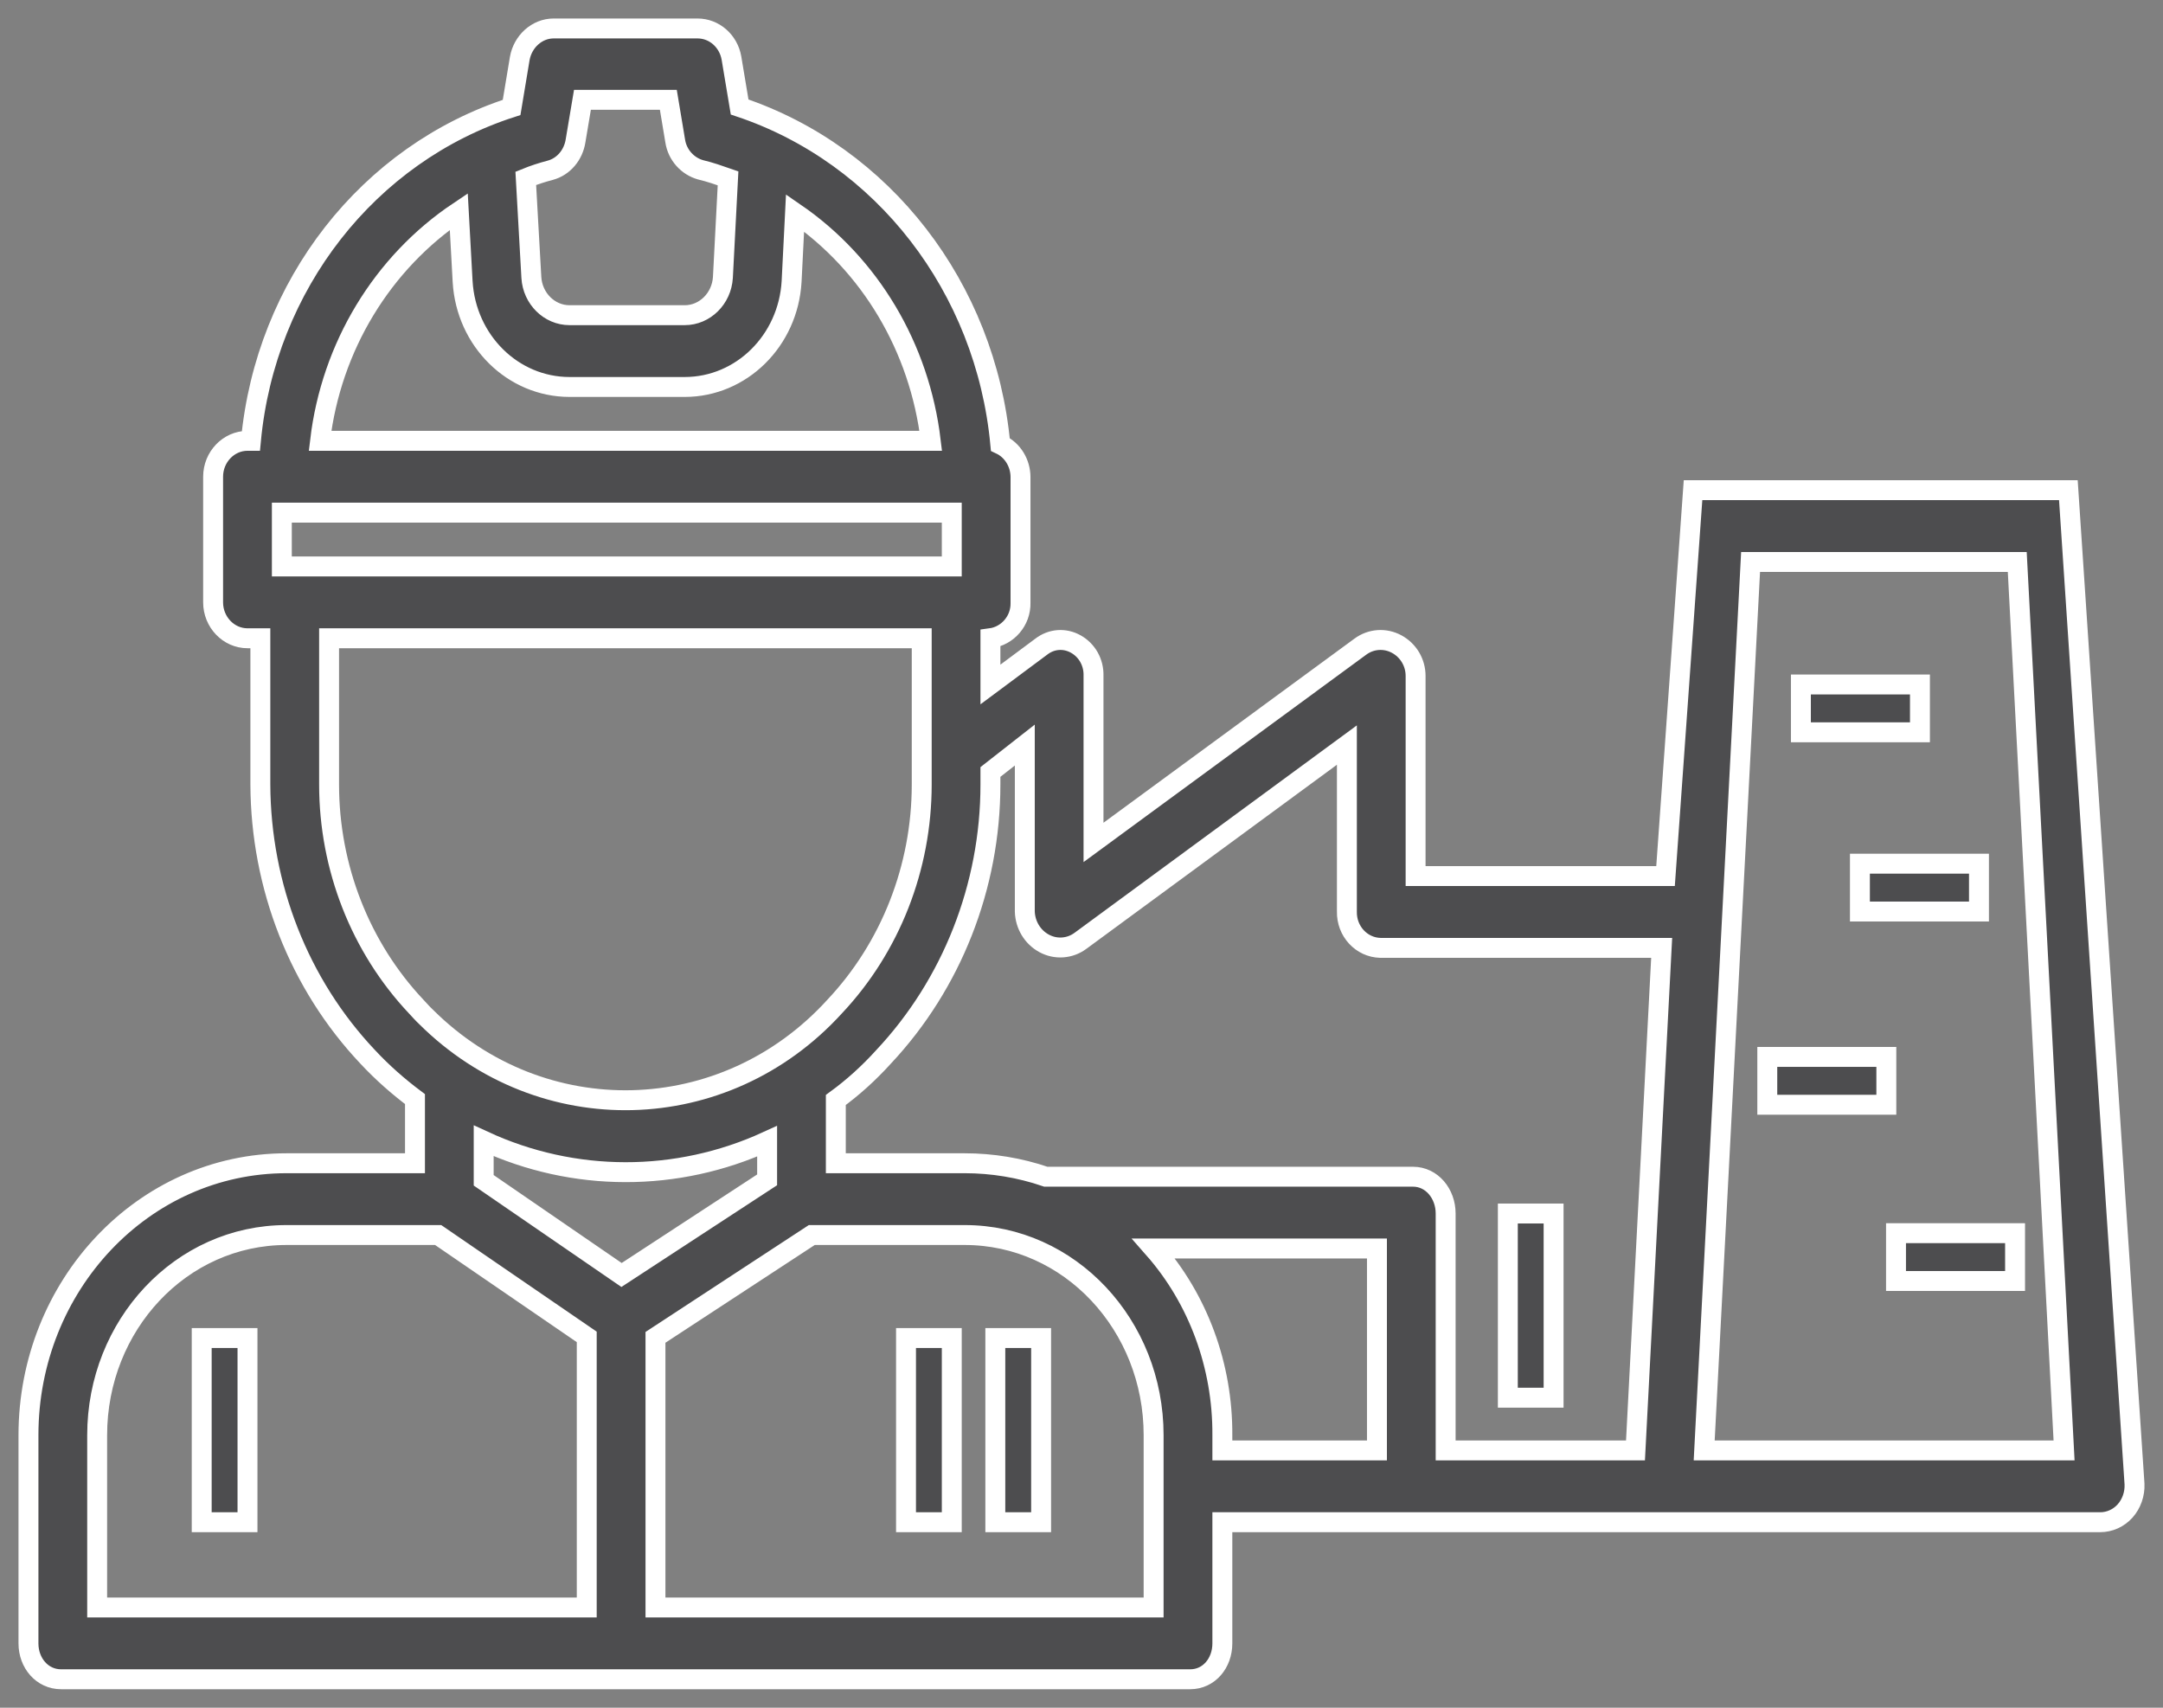 <?xml version="1.0" encoding="UTF-8"?>
<svg xmlns="http://www.w3.org/2000/svg" width="76" height="60" viewBox="0 0 76 60" fill="none">
  <rect x="0" y="0" width="76" height="60" fill="#808080" stroke="none"/>
  <path d="M70.743 17.222H61.645H59.487L58.521 30.78H49.739V23.749C49.739 23.276 49.483 22.851 49.075 22.63C48.668 22.409 48.17 22.441 47.792 22.724L38.422 29.598V23.749C38.437 23.276 38.196 22.851 37.803 22.63C37.411 22.409 36.943 22.441 36.581 22.724L34.8 24.049V22.425C35.404 22.346 35.872 21.81 35.857 21.179V16.765C35.857 16.276 35.585 15.819 35.148 15.614C34.634 10.097 31.028 5.446 25.988 3.759L25.701 2.041C25.596 1.441 25.098 1 24.509 1H19.454C18.866 1 18.368 1.457 18.262 2.056L17.976 3.775C12.936 5.398 9.329 10.018 8.816 15.488H8.696C8.032 15.488 7.488 16.056 7.488 16.749V21.164C7.488 21.857 8.032 22.425 8.696 22.425H9.148V27.564C9.163 31.143 10.506 34.58 12.921 37.134C13.434 37.685 13.992 38.174 14.581 38.616V40.87H10.069C5.029 40.87 1 45.174 1 50.424V57.739C1 58.432 1.483 59 2.147 59H41.817C42.481 59 42.949 58.432 42.949 57.739V53.482H73.792C74.124 53.482 74.44 53.34 74.667 53.088C74.893 52.836 75.014 52.489 74.999 52.142L72.675 17.222H70.743ZM19.334 5.982C19.802 5.856 20.148 5.446 20.224 4.941L20.465 3.507H23.483L23.725 4.957C23.8 5.446 24.162 5.84 24.615 5.966C24.947 6.045 25.264 6.155 25.581 6.266L25.4 9.75C25.354 10.491 24.766 11.074 24.057 11.074H20.013C19.303 11.074 18.715 10.491 18.67 9.75L18.474 6.266C18.745 6.155 19.032 6.061 19.334 5.982ZM16.12 7.432L16.255 9.892C16.376 11.973 18.021 13.596 20.013 13.596H24.057C26.049 13.596 27.693 11.973 27.814 9.892L27.935 7.479C30.575 9.292 32.311 12.209 32.703 15.488H11.246C11.638 12.178 13.434 9.229 16.12 7.432ZM9.903 18.011H33.442V19.902H9.903V18.011ZM11.563 27.564V22.425H32.386V27.564C32.386 30.481 31.285 33.287 29.323 35.368C25.46 39.609 19.032 39.767 14.973 35.731C14.852 35.62 14.746 35.494 14.626 35.368C12.664 33.287 11.563 30.481 11.563 27.564ZM20.616 56.478H3.414V50.424C3.414 46.561 6.357 43.392 10.069 43.392H15.395L20.616 46.971V56.478ZM16.995 41.469V40.082C20.164 41.548 23.785 41.548 26.954 40.098V41.453L21.839 44.796L16.995 41.469ZM40.534 56.478H23.031V46.987L28.523 43.392H33.895C37.592 43.392 40.534 46.561 40.534 50.424V56.478ZM48.381 50.96H42.949V50.424C42.964 47.996 42.104 45.647 40.534 43.865H48.381V50.96ZM57.465 50.96H50.795V42.636C50.795 41.942 50.312 41.343 49.648 41.343H36.747C35.827 41.028 34.861 40.87 33.895 40.87H29.368V38.647C29.972 38.206 30.53 37.701 31.043 37.134C33.442 34.58 34.8 31.143 34.8 27.564V27.123L36.008 26.177V32.026C36.023 32.499 36.279 32.924 36.687 33.145C37.094 33.366 37.592 33.334 37.969 33.051L47.325 26.177V32.026C47.31 32.719 47.838 33.287 48.502 33.303H58.385L57.465 50.96ZM59.879 50.96L61.509 19.745H70.879L72.524 50.96H59.879Z" fill="#4D4D4F"></path>
  <path d="M67.46 24.049H63.277V25.729H67.46V24.049Z" fill="#4D4D4F"></path>
  <path d="M69.534 30.345H65.351V32.026H69.534V30.345Z" fill="#4D4D4F"></path>
  <path d="M66.279 37.134H62.096V38.815H66.279V37.134Z" fill="#4D4D4F"></path>
  <path d="M70.802 43.327H66.619V45.007H70.802V43.327Z" fill="#4D4D4F"></path>
  <path d="M54.588 42.636H52.98V49.107H54.588V42.636Z" fill="#4D4D4F"></path>
  <path d="M36.581 47.011H34.972V53.482H36.581V47.011Z" fill="#4D4D4F"></path>
  <path d="M33.442 47.011H31.834V53.482H33.442V47.011Z" fill="#4D4D4F"></path>
  <path d="M8.696 47.011H7.087V53.482H8.696V47.011Z" fill="#4D4D4F"></path>
  <path d="M70.743 17.222H61.645H59.487L58.521 30.78H49.739V23.749C49.739 23.276 49.483 22.851 49.075 22.63C48.668 22.409 48.17 22.441 47.792 22.724L38.422 29.598V23.749C38.437 23.276 38.196 22.851 37.803 22.63C37.411 22.409 36.943 22.441 36.581 22.724L34.8 24.049V22.425C35.404 22.346 35.872 21.81 35.857 21.179V16.765C35.857 16.276 35.585 15.819 35.148 15.614C34.634 10.097 31.028 5.446 25.988 3.759L25.701 2.041C25.596 1.441 25.098 1 24.509 1H19.454C18.866 1 18.368 1.457 18.262 2.056L17.976 3.775C12.936 5.398 9.329 10.018 8.816 15.488H8.696C8.032 15.488 7.488 16.056 7.488 16.749V21.164C7.488 21.857 8.032 22.425 8.696 22.425H9.148V27.564C9.163 31.143 10.506 34.58 12.921 37.134C13.434 37.685 13.992 38.174 14.581 38.616V40.87H10.069C5.029 40.87 1 45.174 1 50.424V57.739C1 58.432 1.483 59 2.147 59H41.817C42.481 59 42.949 58.432 42.949 57.739V53.482H73.792C74.124 53.482 74.44 53.34 74.667 53.088C74.893 52.836 75.014 52.489 74.999 52.142L72.675 17.222H70.743ZM19.334 5.982C19.802 5.856 20.148 5.446 20.224 4.941L20.465 3.507H23.483L23.725 4.957C23.8 5.446 24.162 5.84 24.615 5.966C24.947 6.045 25.264 6.155 25.581 6.266L25.4 9.75C25.354 10.491 24.766 11.074 24.057 11.074H20.013C19.303 11.074 18.715 10.491 18.67 9.75L18.474 6.266C18.745 6.155 19.032 6.061 19.334 5.982ZM16.12 7.432L16.255 9.892C16.376 11.973 18.021 13.596 20.013 13.596H24.057C26.049 13.596 27.693 11.973 27.814 9.892L27.935 7.479C30.575 9.292 32.311 12.209 32.703 15.488H11.246C11.638 12.178 13.434 9.229 16.12 7.432ZM9.903 18.011H33.442V19.902H9.903V18.011ZM11.563 27.564V22.425H32.386V27.564C32.386 30.481 31.285 33.287 29.323 35.368C25.46 39.609 19.032 39.767 14.973 35.731C14.852 35.62 14.746 35.494 14.626 35.368C12.664 33.287 11.563 30.481 11.563 27.564ZM20.616 56.478H3.414V50.424C3.414 46.561 6.357 43.392 10.069 43.392H15.395L20.616 46.971V56.478ZM16.995 41.469V40.082C20.164 41.548 23.785 41.548 26.954 40.098V41.453L21.839 44.796L16.995 41.469ZM40.534 56.478H23.031V46.987L28.523 43.392H33.895C37.592 43.392 40.534 46.561 40.534 50.424V56.478ZM48.381 50.96H42.949V50.424C42.964 47.996 42.104 45.647 40.534 43.865H48.381V50.96ZM57.465 50.96H50.795V42.636C50.795 41.942 50.312 41.343 49.648 41.343H36.747C35.827 41.028 34.861 40.87 33.895 40.87H29.368V38.647C29.972 38.206 30.53 37.701 31.043 37.134C33.442 34.58 34.8 31.143 34.8 27.564V27.123L36.008 26.177V32.026C36.023 32.499 36.279 32.924 36.687 33.145C37.094 33.366 37.592 33.334 37.969 33.051L47.325 26.177V32.026C47.31 32.719 47.838 33.287 48.502 33.303H58.385L57.465 50.96ZM59.879 50.96L61.509 19.745H70.879L72.524 50.96H59.879Z" stroke="white" stroke-width="0.7"></path>
  <path d="M67.46 24.049H63.277V25.729H67.46V24.049Z" stroke="white" stroke-width="0.7"></path>
  <path d="M69.534 30.345H65.351V32.026H69.534V30.345Z" stroke="white" stroke-width="0.7"></path>
  <path d="M66.279 37.134H62.096V38.815H66.279V37.134Z" stroke="white" stroke-width="0.7"></path>
  <path d="M70.802 43.327H66.619V45.007H70.802V43.327Z" stroke="white" stroke-width="0.7"></path>
  <path d="M54.588 42.636H52.98V49.107H54.588V42.636Z" stroke="white" stroke-width="0.7"></path>
  <path d="M36.581 47.011H34.972V53.482H36.581V47.011Z" stroke="white" stroke-width="0.7"></path>
  <path d="M33.442 47.011H31.834V53.482H33.442V47.011Z" stroke="white" stroke-width="0.7"></path>
  <path d="M8.696 47.011H7.087V53.482H8.696V47.011Z" stroke="white" stroke-width="0.7"></path>
</svg>
